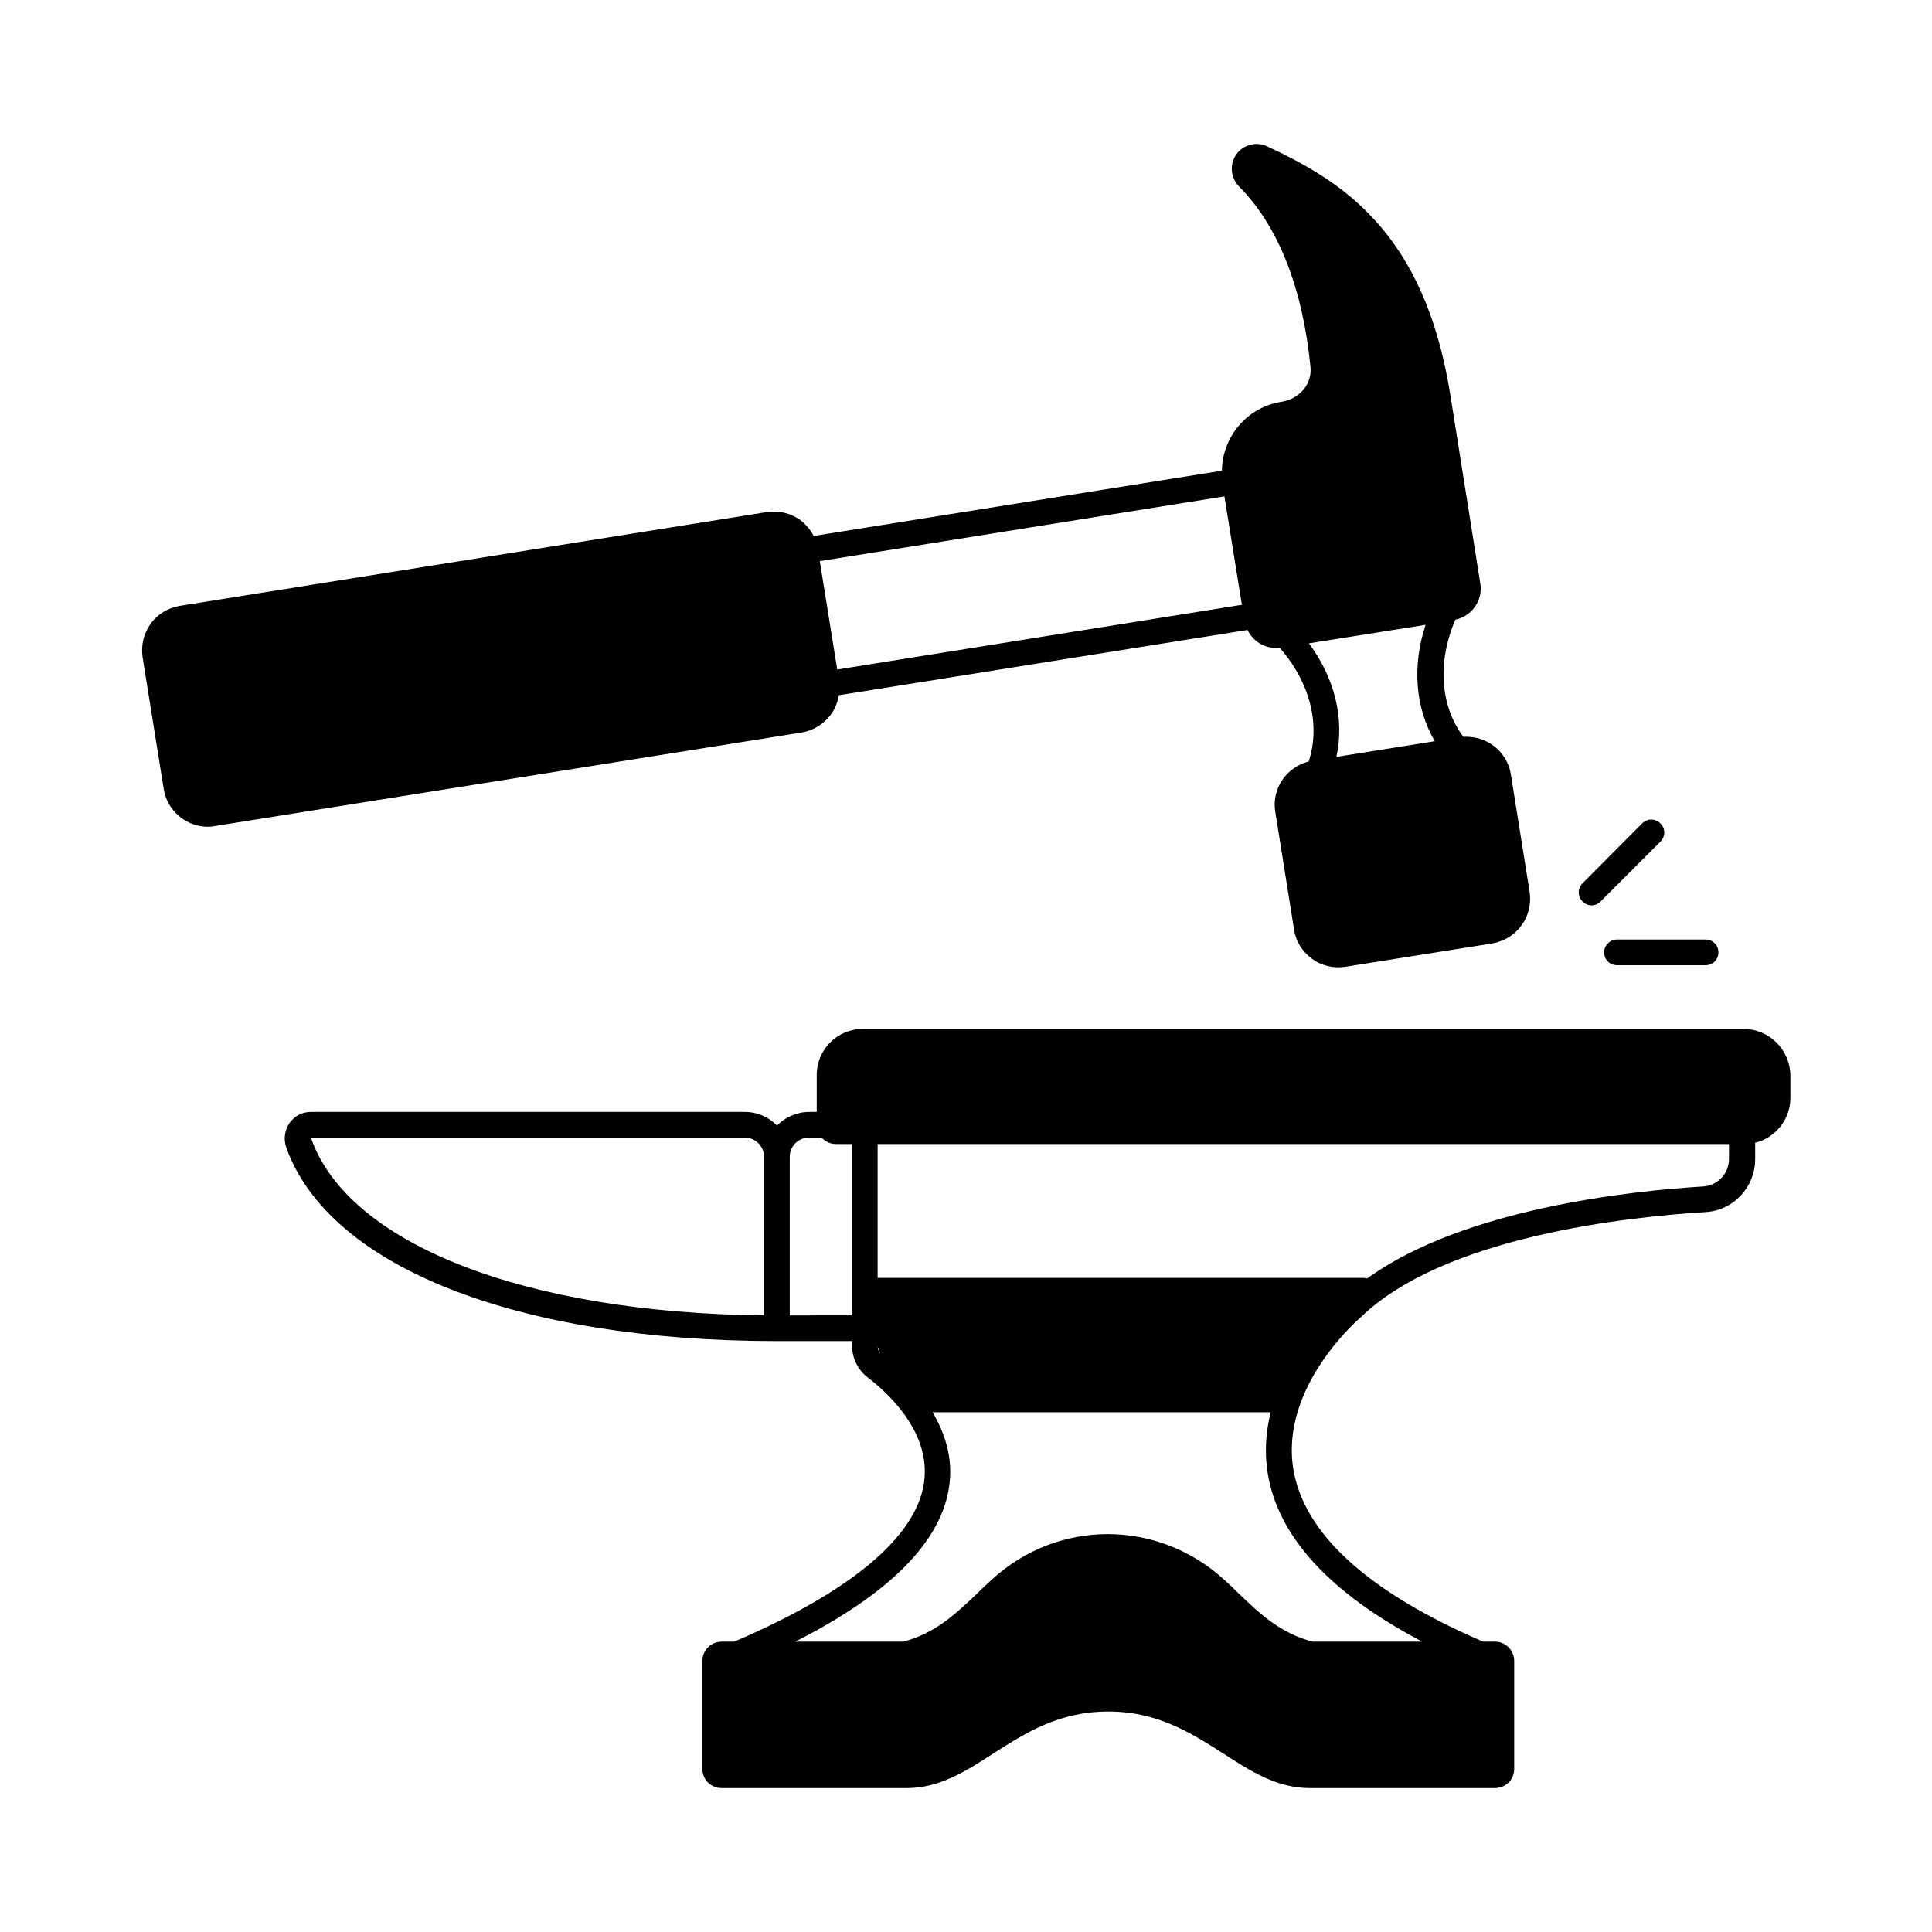 <?xml version="1.0" encoding="UTF-8"?>
<!-- Uploaded to: ICON Repo, www.svgrepo.com, Generator: ICON Repo Mixer Tools -->
<svg fill="#000000" width="800px" height="800px" version="1.1" viewBox="144 144 512 512" xmlns="http://www.w3.org/2000/svg">
 <g>
  <path d="m606.08 416.68h-233.45c-6.738 0-12.188 5.445-12.188 12.188v9.805l-1.973-0.004c-3.336 0-6.398 1.43-8.578 3.609-2.18-2.246-5.176-3.609-8.578-3.609h-114.93c-2.246 0-4.356 1.09-5.652 2.926-1.293 1.906-1.633 4.289-0.887 6.469 11.301 31.66 61.137 51.336 130.04 51.336h0.066 19.879v1.293c0 3.269 1.496 6.332 4.152 8.375 5.106 3.879 16.75 14.367 14.91 27.711-1.973 14.434-19.336 29.004-50.312 42.277h-3.336c-2.859 0-5.106 2.316-5.106 5.106v28.594c0 2.859 2.246 5.106 5.106 5.106h49.086c8.645 0 15.59-4.426 22.945-9.191 8.512-5.445 17.359-11.098 30.434-11.098 13.07 0 21.855 5.652 30.434 11.098 7.352 4.766 14.297 9.191 22.945 9.191h49.086c2.859 0 5.106-2.246 5.106-5.106v-28.594c0-2.793-2.246-5.106-5.106-5.106h-3.133c-30.5-13.141-47.523-28.594-50.312-45.82-3.473-21.855 17.43-39.762 17.836-40.102 22.195-21.582 71.281-26.688 91.367-27.914 7.422-0.41 13.207-6.606 13.207-14.023v-4.356c5.309-1.293 9.328-6.129 9.328-11.848v-6.059c-0.129-6.809-5.644-12.254-12.387-12.254zm-259.6 75.91c-63.25-0.613-110.29-18.859-120.1-47.113h114.99c2.859 0 5.106 2.316 5.106 5.106zm6.809 0v-42.008c0-2.859 2.316-5.106 5.106-5.106h3.336c0.953 1.02 2.246 1.703 3.746 1.703h4.223v45.41zm23.285 8.309c0.066 0.203 0.203 0.34 0.273 0.543 0.137 0.477 0.273 0.887 0.41 1.363-0.344-0.613-0.617-1.227-0.684-1.906zm144.34 78.156h-29.07c-8.441-2.246-13.754-7.148-19.742-12.938-1.227-1.227-2.449-2.383-3.746-3.539-17.566-16-43.98-16.066-61.477 0-1.293 1.156-2.519 2.316-3.746 3.539-6.059 5.785-11.301 10.688-19.742 12.938h-28.664c25.121-12.73 38.875-26.621 40.848-41.395 1.02-7.422-1.227-13.957-4.426-19.402h89.598c-1.227 4.969-1.703 10.281-0.816 16 2.652 16.883 16.473 31.93 40.984 44.797zm74.551-120.64c-19.133 1.156-63.59 5.856-89.121 24.375-0.34-0.066-0.613-0.137-0.953-0.137h-128.81v-35.473h225.62v3.949c0 3.879-2.996 7.012-6.738 7.285z"/>
  <path d="m364.25 333.28c1.09-1.496 1.77-3.269 2.043-5.039l108.32-17.293c1.43 2.926 4.289 4.766 7.559 4.766 0.34 0 0.613 0 0.953-0.066 8.035 9.191 10.895 20.355 7.691 30.16-5.922 1.496-9.871 7.215-8.852 13.344l4.969 31.184c0.477 3.133 2.18 5.856 4.766 7.762 2.043 1.496 4.492 2.246 6.945 2.246 0.613 0 1.293-0.066 1.906-0.137l38.941-6.195c3.133-0.543 5.922-2.246 7.762-4.832 1.84-2.519 2.586-5.719 2.109-8.852l-4.969-31.113c-0.953-6.129-6.535-10.348-12.594-9.941-6.129-8.238-6.945-19.812-2.109-31.047 4.356-0.953 7.352-5.106 6.606-9.602l-7.965-50.109c-6.875-43.027-28.664-56.508-48.609-65.766-2.859-1.293-6.262-0.41-8.102 2.18-1.84 2.656-1.496 6.195 0.75 8.512 10.348 10.348 16.883 26.891 18.926 47.863 0.41 4.356-2.723 8.375-7.762 9.191-9.121 1.43-15.59 9.328-15.727 18.246l-108.18 17.293c-0.816-1.633-2.043-3.062-3.539-4.223-2.586-1.84-5.719-2.586-8.852-2.109l-155.57 24.848c-3.133 0.543-5.922 2.18-7.762 4.766s-2.586 5.719-2.109 8.918l5.582 34.789c0.887 5.856 5.992 10.078 11.711 10.078 0.68 0 1.293-0.066 1.906-0.203l155.5-24.781c3.129-0.547 5.852-2.25 7.758-4.836zm108.86-29.004-107.23 17.156-4.629-28.73 107.23-17.156zm17.77 10.215 30.91-4.902c-3.609 10.961-2.723 21.992 2.449 30.84l-26.074 4.152c2.18-10.074-0.406-20.832-7.285-30.09z"/>
  <path d="m565.78 383.93c0.887 0 1.77-0.34 2.383-1.02l15.863-15.863c1.363-1.363 1.363-3.473 0-4.832-1.363-1.363-3.473-1.363-4.832 0l-15.797 15.859c-1.363 1.363-1.363 3.473 0 4.832 0.684 0.684 1.5 1.023 2.383 1.023z"/>
  <path d="m569.11 396.39c0 1.906 1.496 3.402 3.402 3.402h23.488c1.906 0 3.402-1.496 3.402-3.402s-1.496-3.402-3.402-3.402h-23.488c-1.836-0.004-3.402 1.496-3.402 3.402z"/>
 </g>
</svg>